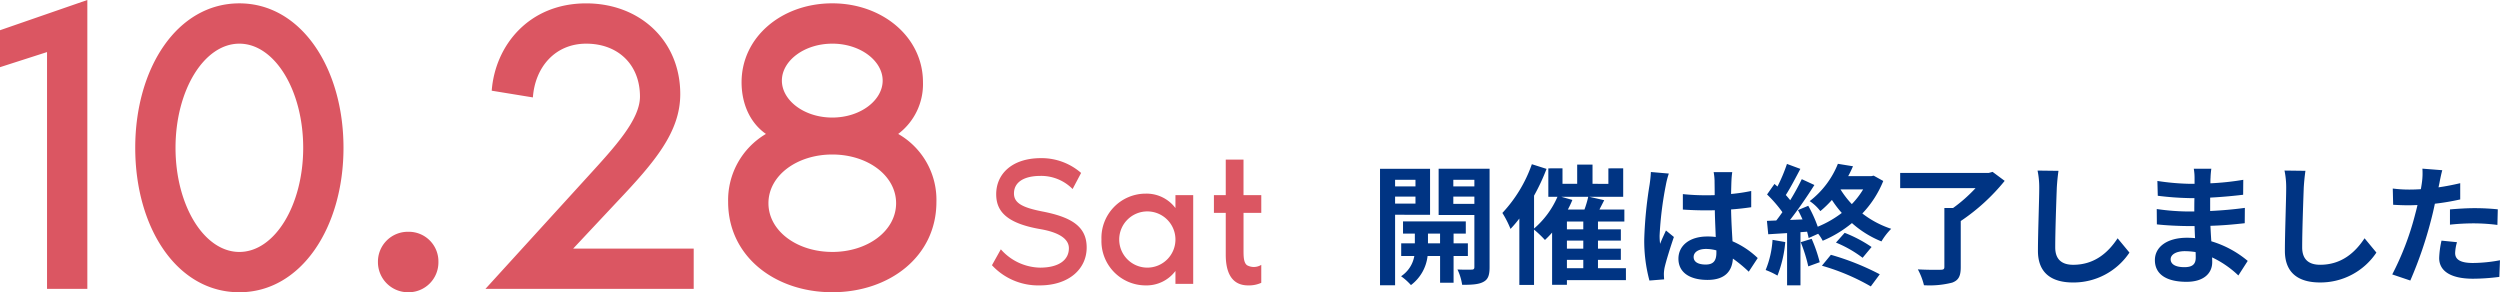 <svg xmlns="http://www.w3.org/2000/svg" width="500.1" height="58.464" viewBox="0 0 500.1 58.464">
  <g id="グループ_6789" data-name="グループ 6789" transform="translate(-1054.048 -662.208)">
    <g id="グループ_6381" data-name="グループ 6381" transform="translate(421 -377.26)">
      <path id="パス_10144" data-name="パス 10144" d="M6.048-51.744v7.392l9.408-3.024V0H23.52V-57.792Zm47.88-5.376C41.5-57.12,33.1-44.184,33.1-28.224S41.412.672,53.928.672c12.348,0,20.832-12.936,20.832-28.9S66.276-57.12,53.928-57.12Zm0,49.728c-7.056,0-12.768-9.324-12.768-20.832s5.712-20.832,12.768-20.832S66.7-39.732,66.7-28.224,60.984-7.392,53.928-7.392ZM87.7.672a5.971,5.971,0,0,0,6.048-6.048A5.92,5.92,0,0,0,87.7-11.424a5.971,5.971,0,0,0-6.048,6.048A6.023,6.023,0,0,0,87.7.672Zm16.716-40.32,8.232,1.344c.42-5.964,4.368-10.752,10.668-10.752,6.384,0,10.752,4.2,10.752,10.584,0,4.62-5.04,10.08-10.248,15.792L103.152,0h41.664V-8.064H120.708l8.82-9.408c7.56-7.98,12.6-13.944,12.6-21.5,0-10.668-8.064-18.144-18.816-18.144C111.8-57.12,105.084-48.636,104.412-39.648ZM185.724-31a12.465,12.465,0,0,0,4.956-10.332c0-9.072-8.148-15.792-18.144-15.792-10.08,0-18.144,6.72-18.144,15.792,0,4.032,1.512,7.98,4.872,10.332a15.365,15.365,0,0,0-7.56,13.608c0,10.92,9.408,18.06,20.832,18.06s20.832-7.14,20.832-18.06A15.175,15.175,0,0,0,185.724-31Zm-13.188-18.06c5.628,0,10.08,3.444,10.08,7.392s-4.452,7.392-10.08,7.392-10.08-3.444-10.08-7.392S166.908-49.056,172.536-49.056Zm0,41.664c-7.056,0-12.768-4.2-12.768-9.744s5.712-9.744,12.768-9.744,12.768,4.2,12.768,9.744S179.592-7.392,172.536-7.392Z" transform="translate(627 1097.259)" fill="#db5662"/>
      <path id="パス_10145" data-name="パス 10145" d="M11.507-14.5c-3.922-.777-5.624-1.665-5.624-3.589,0-2.22,1.924-3.515,5.328-3.515a8.829,8.829,0,0,1,6.4,2.627l1.7-3.219a12.016,12.016,0,0,0-8.029-2.96c-5.809,0-8.954,3.182-8.954,7.215,0,3.33,1.961,5.809,8.88,6.993,3.4.592,5.661,1.813,5.661,3.811,0,2.368-2.035,3.885-5.772,3.885A10.7,10.7,0,0,1,3.256-6.919L1.48-3.737A12.6,12.6,0,0,0,11.026.3c5.809,0,9.4-3.256,9.4-7.585C20.424-11.47,17.427-13.357,11.507-14.5ZM38.184-17.76v2.59a7.224,7.224,0,0,0-5.92-2.886,8.858,8.858,0,0,0-8.88,9.176A8.858,8.858,0,0,0,32.264.3a7.224,7.224,0,0,0,5.92-2.886V0h3.552V-17.76ZM32.56-3.256A5.622,5.622,0,0,1,26.936-8.88,5.622,5.622,0,0,1,32.56-14.5,5.622,5.622,0,0,1,38.184-8.88,5.622,5.622,0,0,1,32.56-3.256ZM48.248-5.809C48.248-2.4,49.358.3,52.725.3a5.953,5.953,0,0,0,2.627-.518V-3.811a2.806,2.806,0,0,1-2.849.074c-.7-.518-.7-1.813-.7-3.071v-7.4h3.552V-17.76H51.8v-7.1H48.248v7.1H45.88v3.552h2.368Z" transform="translate(830 1096.259)" fill="#db5662"/>
    </g>
    <path id="パス_10146" data-name="パス 10146" d="M9.2-18.824V-17.5H5.122v-1.326ZM5.122-14.066v-1.4H9.2v1.4Zm6.994,2.236v-9.2H2.106v23.3H5.122V-11.83ZM11.7-6.11V-8.06h2.418v1.95Zm7.982,2.522V-6.11h-2.86V-8.06h2.444V-10.5H6.708V-8.06H9.074v1.95H6.344v2.522H8.97A6.092,6.092,0,0,1,6.318.468,11.7,11.7,0,0,1,8.294,2.236a8.469,8.469,0,0,0,3.328-5.824h2.5V1.768h2.7V-3.588ZM16.77-14.014V-15.47h4.212v1.456Zm4.212-4.81V-17.5H16.77v-1.326Zm3.042-2.21H13.832v9.256h7.15v10.4c0,.364-.13.52-.546.52-.39.026-1.664.026-2.834-.026a10.994,10.994,0,0,1,.936,3.068c1.976,0,3.328-.078,4.264-.6.936-.494,1.222-1.352,1.222-2.938ZM39.494-2.808H42.77v1.664H39.494ZM38.4-15.418h5.356A19.591,19.591,0,0,1,43-12.87H39.676a18.513,18.513,0,0,0,.91-1.924Zm4.368,6.5H39.494v-1.56H42.77Zm0,3.874H39.494V-6.656H42.77Zm8.528,3.9h-5.59V-2.808h4.576V-5.044H45.708V-6.656h4.576V-8.918H45.708v-1.56h5.278V-12.87H45.994l.962-1.872-2.964-.676h6.76v-5.694H47.788v3.094H44.616v-3.848H41.548v3.848H38.61v-3.094H35.776v5.694H37.6a17.562,17.562,0,0,1-4.68,6.344v-6.578a41.44,41.44,0,0,0,2.5-5.356l-2.938-.936a27.633,27.633,0,0,1-5.9,9.75A19.585,19.585,0,0,1,28.21-9a23.892,23.892,0,0,0,1.768-2.08V2.21h2.938V-8.866A21.016,21.016,0,0,1,35.1-6.786a19.575,19.575,0,0,0,1.43-1.482V2.184h2.964V1.248H51.3ZM64.844-3.38c0-.988.988-1.612,2.47-1.612a8.027,8.027,0,0,1,2.08.286v.468c0,1.534-.546,2.366-2.132,2.366C65.884-1.872,64.844-2.314,64.844-3.38Zm7.722-16.978H68.848a11.04,11.04,0,0,1,.182,1.716c0,.546.026,1.612.026,2.886-.6.026-1.222.026-1.82.026a43.322,43.322,0,0,1-4.55-.234v3.094c1.534.1,3.016.156,4.55.156.6,0,1.222,0,1.846-.026.026,1.846.13,3.744.182,5.356a11.567,11.567,0,0,0-1.69-.1c-3.536,0-5.772,1.82-5.772,4.446,0,2.73,2.236,4.238,5.824,4.238,3.51,0,4.914-1.768,5.07-4.264A27.271,27.271,0,0,1,75.868-.442l1.794-2.73a17.016,17.016,0,0,0-5.044-3.354c-.1-1.768-.234-3.848-.286-6.37,1.43-.1,2.782-.26,4.03-.442v-3.25a35.623,35.623,0,0,1-4.03.6c.026-1.144.052-2.106.078-2.678A16.279,16.279,0,0,1,72.566-20.358Zm-12.688.286-3.588-.312a24.8,24.8,0,0,1-.26,2.548A82.34,82.34,0,0,0,54.964-6.994,30.538,30.538,0,0,0,56,1.326l2.938-.234C58.916.728,58.89.286,58.89.026A7.256,7.256,0,0,1,59.02-1.2c.312-1.4,1.144-4.056,1.872-6.188l-1.586-1.3c-.39.884-.832,1.768-1.17,2.678a12.289,12.289,0,0,1-.1-1.69A69.405,69.405,0,0,1,59.28-17.758,16.883,16.883,0,0,1,59.878-20.072ZM80.626-6.812A18.9,18.9,0,0,1,79.248-.78,15.283,15.283,0,0,1,81.614.338a24.038,24.038,0,0,0,1.56-6.708Zm5.642.468a30.765,30.765,0,0,1,1.508,4.836l2.288-.832a28.665,28.665,0,0,0-1.612-4.68Zm4.238,4.706A43.348,43.348,0,0,1,100.282,2.5L102.076.078a51.369,51.369,0,0,0-9.776-3.9Zm2.808-4.628a23.5,23.5,0,0,1,5.33,3.042l1.794-2.158a26.667,26.667,0,0,0-5.382-2.834ZM98.748-16.9a16.114,16.114,0,0,1-2.262,2.938A18.112,18.112,0,0,1,94.224-16.9Zm2.106-2.756-.468.1H95.758c.364-.65.676-1.326.962-1.976L93.7-22.022a17.737,17.737,0,0,1-5.642,7.462,8.652,8.652,0,0,1,2.132,2,21.008,21.008,0,0,0,2.314-2.236,21.391,21.391,0,0,0,1.976,2.6,20.989,20.989,0,0,1-4.81,2.756,26.008,26.008,0,0,0-1.9-4.186l-2.054.858c.312.572.624,1.222.91,1.872l-2.5.1C85.774-12.9,87.568-15.522,89-17.784l-2.522-1.17a47.152,47.152,0,0,1-2.314,4.212c-.26-.312-.546-.676-.884-1.04.936-1.456,1.976-3.458,2.912-5.226L83.512-22a32.96,32.96,0,0,1-1.9,4.524c-.208-.182-.416-.364-.6-.52l-1.482,2.106A25.513,25.513,0,0,1,82.6-12.35c-.416.6-.832,1.17-1.222,1.664l-1.872.078.26,2.678,3.77-.234V2.288h2.678V-8.346l1.326-.1c.13.468.234.91.312,1.274l1.9-.858a7.868,7.868,0,0,1,.91,1.4,23.579,23.579,0,0,0,5.85-3.536,20.211,20.211,0,0,0,5.9,3.666,12.85,12.85,0,0,1,1.95-2.522,19.263,19.263,0,0,1-5.772-3.068,20.391,20.391,0,0,0,4.186-6.5Zm23.79-.754-.754.208H106.158v3.042h15.08a29.847,29.847,0,0,1-4.5,3.978H115V-1.4c0,.442-.182.572-.754.572-.6.026-2.73.026-4.55-.078a13.114,13.114,0,0,1,1.222,3.172,18.269,18.269,0,0,0,5.642-.52c1.274-.468,1.716-1.3,1.716-3.094v-9.23a39.836,39.836,0,0,0,8.788-8.034Zm13.182-.208-4.186-.052a16.583,16.583,0,0,1,.338,3.51c0,2.236-.26,9.074-.26,12.558,0,4.446,2.756,6.318,7.02,6.318a13.459,13.459,0,0,0,11.284-5.98l-2.366-2.86c-1.872,2.834-4.6,5.3-8.892,5.3-2.028,0-3.588-.858-3.588-3.484,0-3.224.208-9.048.312-11.856C137.54-18.2,137.67-19.526,137.826-20.618Zm22.438,17.68c0-.884,1.014-1.612,2.86-1.612a14.44,14.44,0,0,1,2.132.182c.026.468.026.832.026,1.118,0,1.508-.91,1.9-2.288,1.9C161.2-1.352,160.264-1.95,160.264-2.938Zm8.138-18.1h-3.51a10.452,10.452,0,0,1,.156,1.794v1.222h-1.014a48.541,48.541,0,0,1-6.422-.572l.078,2.964a59.769,59.769,0,0,0,6.37.468h.962c-.026.884-.026,1.82-.026,2.678h-1.248a45.943,45.943,0,0,1-6.266-.494l.026,3.068c1.716.208,4.68.338,6.188.338h1.352c.026.78.052,1.612.1,2.418-.52-.052-1.066-.078-1.612-.078-4,0-6.422,1.846-6.422,4.472,0,2.756,2.184,4.342,6.344,4.342,3.432,0,5.122-1.716,5.122-3.926,0-.286,0-.6-.026-.962A19.929,19.929,0,0,1,173.81.312L175.682-2.6a20.356,20.356,0,0,0-7.28-3.926c-.078-1.04-.13-2.106-.182-3.094,2.5-.078,4.524-.26,6.864-.52l.026-3.068c-2.106.286-4.316.494-6.942.624v-2.678c2.522-.13,4.888-.364,6.6-.572l.026-2.99a54.492,54.492,0,0,1-6.578.7c0-.416,0-.806.026-1.066A17.559,17.559,0,0,1,168.4-21.034Zm18.824.416-4.186-.052a16.583,16.583,0,0,1,.338,3.51c0,2.236-.26,9.074-.26,12.558,0,4.446,2.756,6.318,7.02,6.318a13.459,13.459,0,0,0,11.284-5.98l-2.366-2.86c-1.872,2.834-4.6,5.3-8.892,5.3-2.028,0-3.588-.858-3.588-3.484,0-3.224.208-9.048.312-11.856C186.94-18.2,187.07-19.526,187.226-20.618ZM217.542-6.344l-3.094-.312a18.182,18.182,0,0,0-.468,3.484c0,2.626,2.366,4.134,6.734,4.134a41.737,41.737,0,0,0,5.3-.364l.13-3.328a30.513,30.513,0,0,1-5.408.546c-2.782,0-3.562-.858-3.562-2A8.908,8.908,0,0,1,217.542-6.344Zm-2.938-14.4-3.978-.312a13.331,13.331,0,0,1-.078,2.626q-.078.624-.234,1.482-1.209.078-2.34.078a25.73,25.73,0,0,1-3.276-.208l.078,3.25c.91.052,1.9.1,3.146.1.546,0,1.118-.026,1.716-.052-.156.754-.364,1.482-.546,2.184a56.293,56.293,0,0,1-4.5,11.7l3.614,1.222a80.791,80.791,0,0,0,4.134-12.038c.286-1.066.546-2.21.78-3.328a47.863,47.863,0,0,0,5.07-.858v-3.25c-1.43.338-2.886.624-4.342.832.078-.364.156-.7.208-.988C214.162-18.876,214.4-20.046,214.6-20.748Zm1.534,7.852v3.042a44.672,44.672,0,0,1,5.018-.26,38.116,38.116,0,0,1,4.472.312l.078-3.12a45.721,45.721,0,0,0-4.576-.234C219.466-13.156,217.594-13.026,216.138-12.9Z" transform="translate(1328 717)" fill="#003483"/>
  </g>
</svg>
